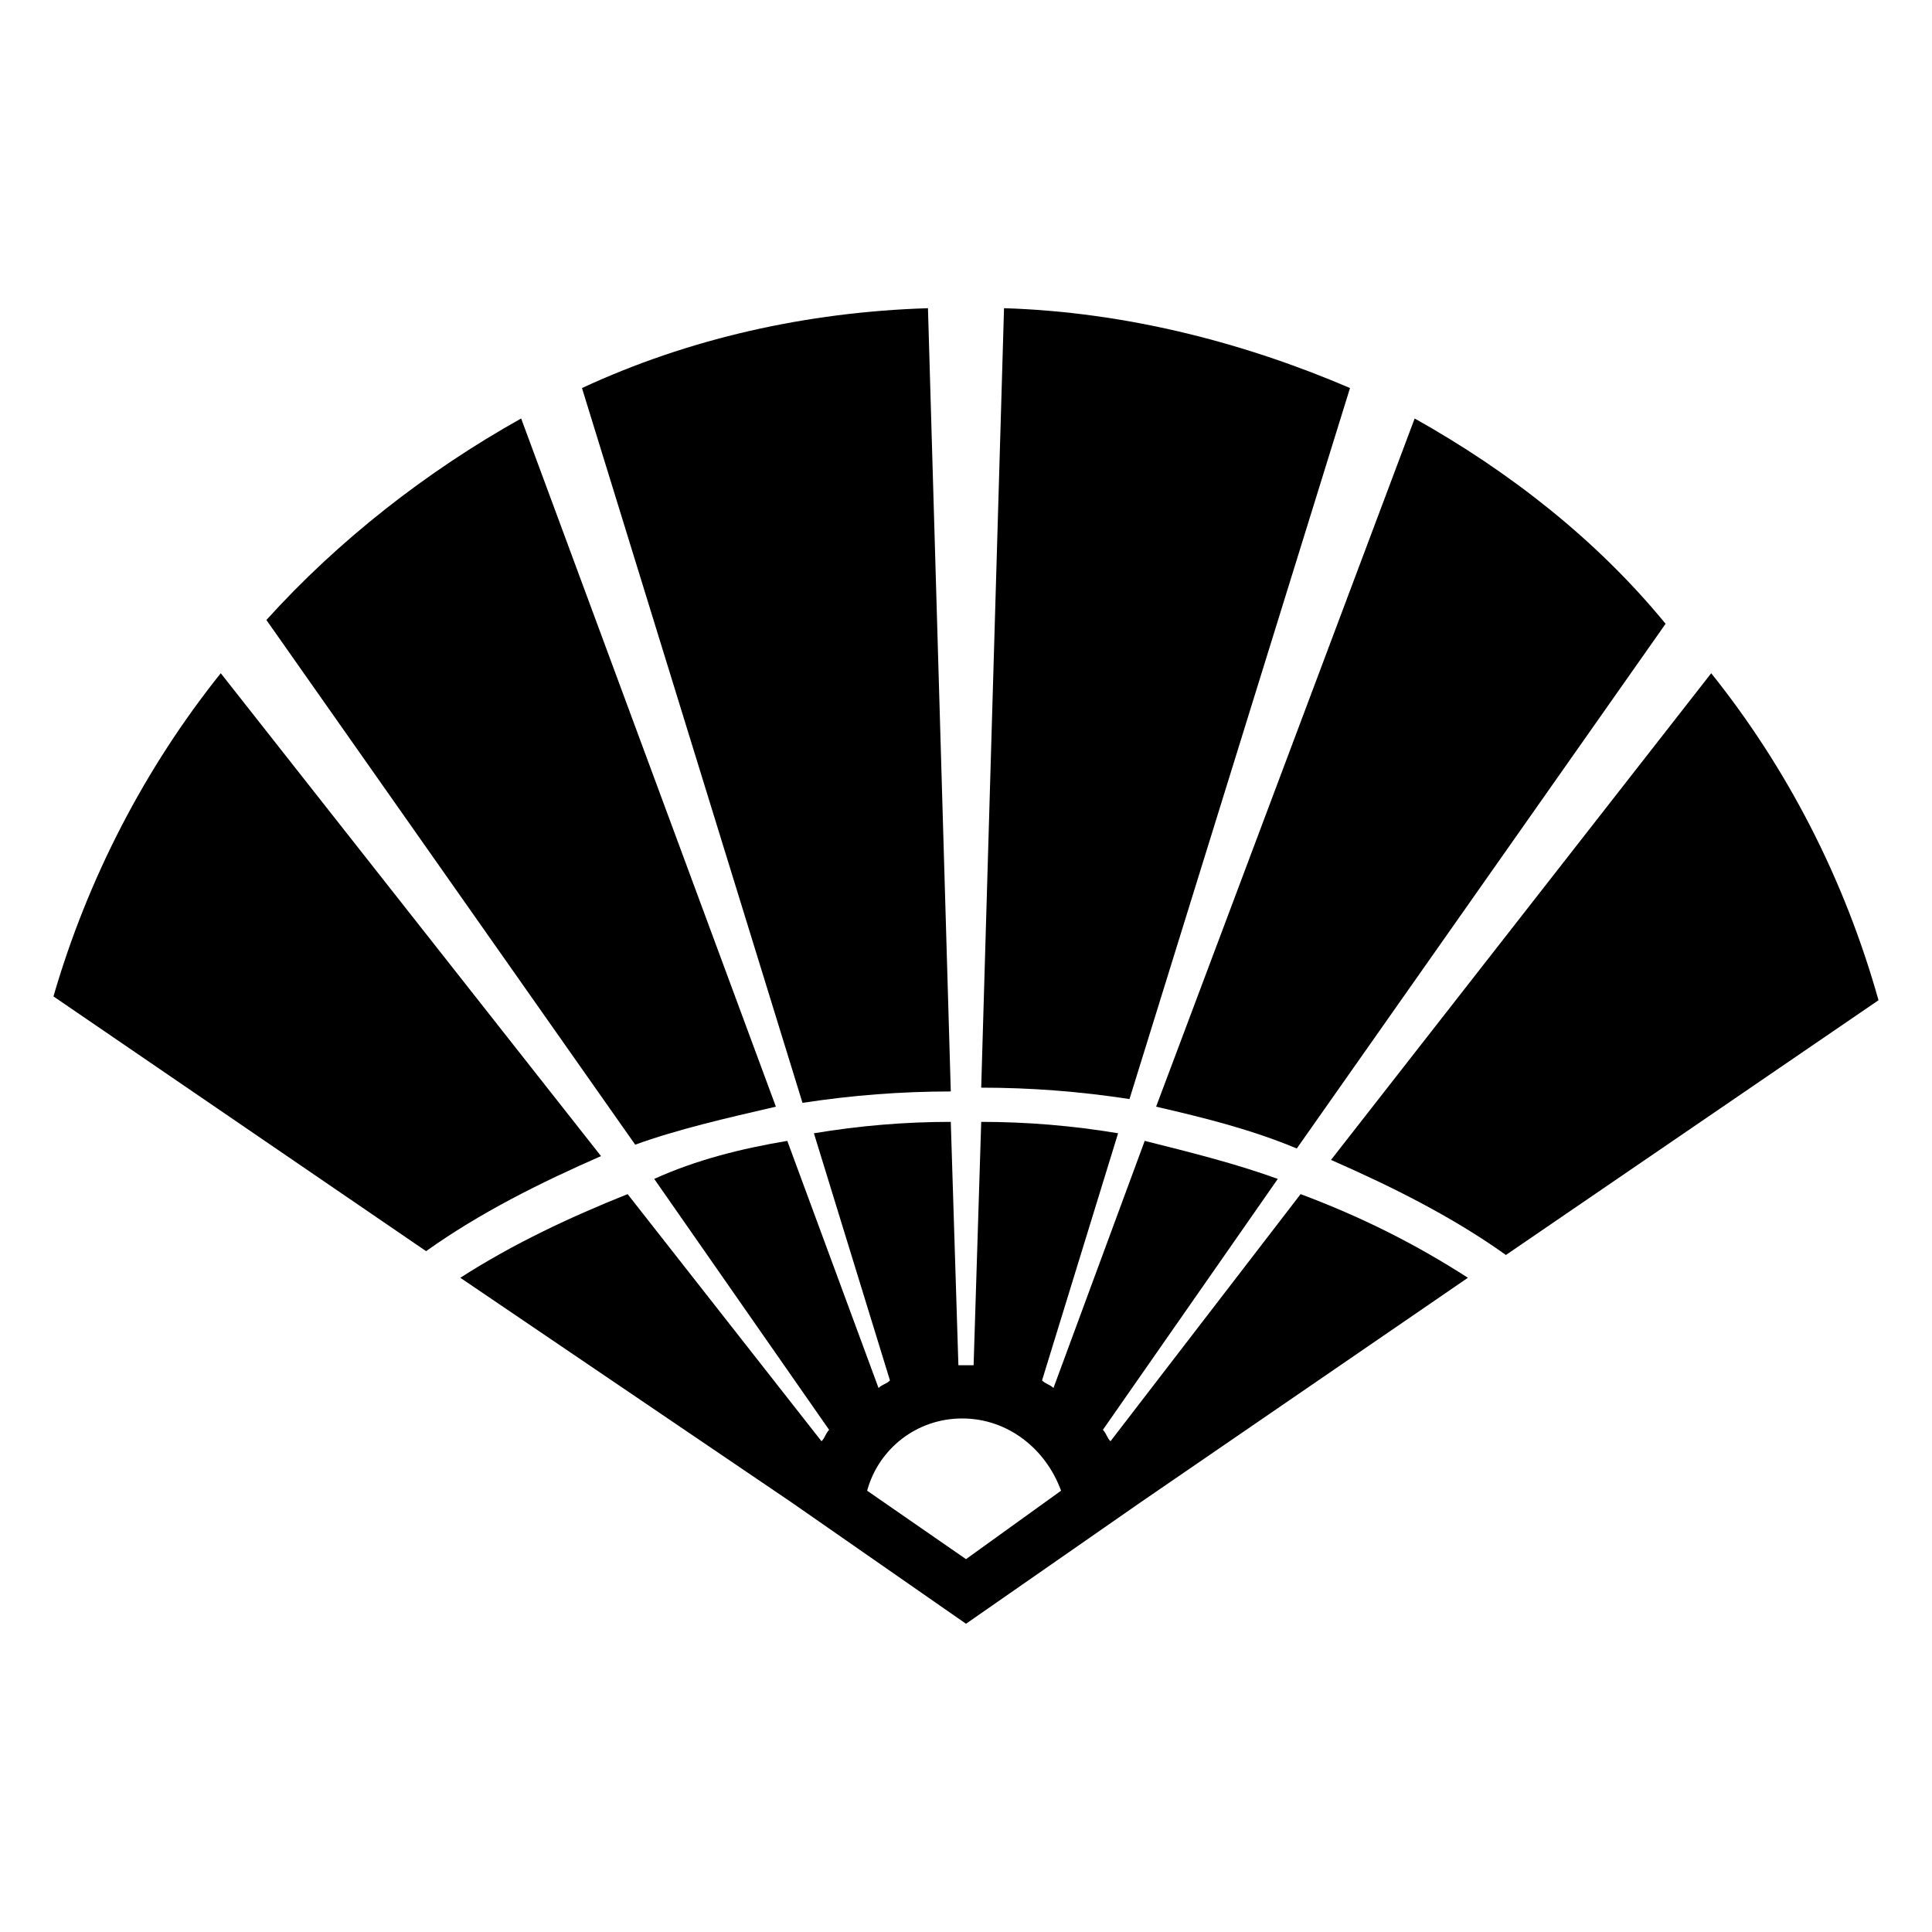 <?xml version="1.0" encoding="UTF-8"?>
<!-- Uploaded to: SVG Repo, www.svgrepo.com, Generator: SVG Repo Mixer Tools -->
<svg fill="#000000" width="800px" height="800px" version="1.1" viewBox="144 144 512 512" xmlns="http://www.w3.org/2000/svg">
 <g>
  <path d="m404.03 432.24c13.098 0 26.199 1.008 39.297 3.023l58.441-188.43c-28.215-12.09-59.449-20.152-91.691-21.16z"/>
  <path d="m518.9 254.9-68.52 182.38c13.098 3.023 25.191 6.047 37.281 11.082l97.738-139.05c-18.137-22.168-41.309-40.305-66.5-54.41z"/>
  <path d="m597.49 322.41-100.76 128.98c16.121 7.055 32.242 15.113 46.352 25.191l98.746-67.512c-9.07-32.242-24.184-61.465-44.336-86.656z"/>
  <path d="m356.67 436.27c13.098-2.016 26.199-3.023 39.297-3.023l-6.047-207.57c-32.242 1.008-63.48 8.062-91.691 21.16z"/>
  <path d="m438.29 525.95c-1.008-1.008-1.008-2.016-2.016-3.023l46.352-66.504c-11.082-4.031-23.176-7.055-35.266-10.078l-24.184 65.496c-1.008-1.008-2.016-1.008-3.023-2.016l20.152-65.496c-12.09-2.016-24.184-3.023-36.273-3.023l-2.016 64.488h-2.016-2.016l-2.016-64.488c-12.09 0-24.184 1.008-36.273 3.023l20.152 65.496c-1.008 1.008-2.016 1.008-3.023 2.016l-24.184-65.496c-12.09 2.016-24.184 5.039-35.266 10.078l46.352 66.504c-1.008 1.008-1.008 2.016-2.016 3.023l-51.387-65.496c-15.113 6.047-30.23 13.098-44.336 22.168l87.664 59.449 46.352 32.242 46.352-32.242 86.656-59.449c-14.105-9.07-28.215-16.121-44.336-22.168zm-38.289 31.238-26.199-18.137c3.023-11.082 13.098-19.145 25.191-19.145 12.09 0 22.168 8.062 26.199 19.145z"/>
  <path d="m349.62 437.28-67.512-182.38c-25.191 14.105-48.367 32.242-67.512 53.402l97.738 139.05c11.086-4.031 24.188-7.051 37.285-10.074z"/>
  <path d="m256.92 475.57c14.105-10.078 30.23-18.137 46.352-25.191l-100.77-127.97c-20.152 25.191-35.266 54.41-44.336 85.648z"/>
 </g>
</svg>